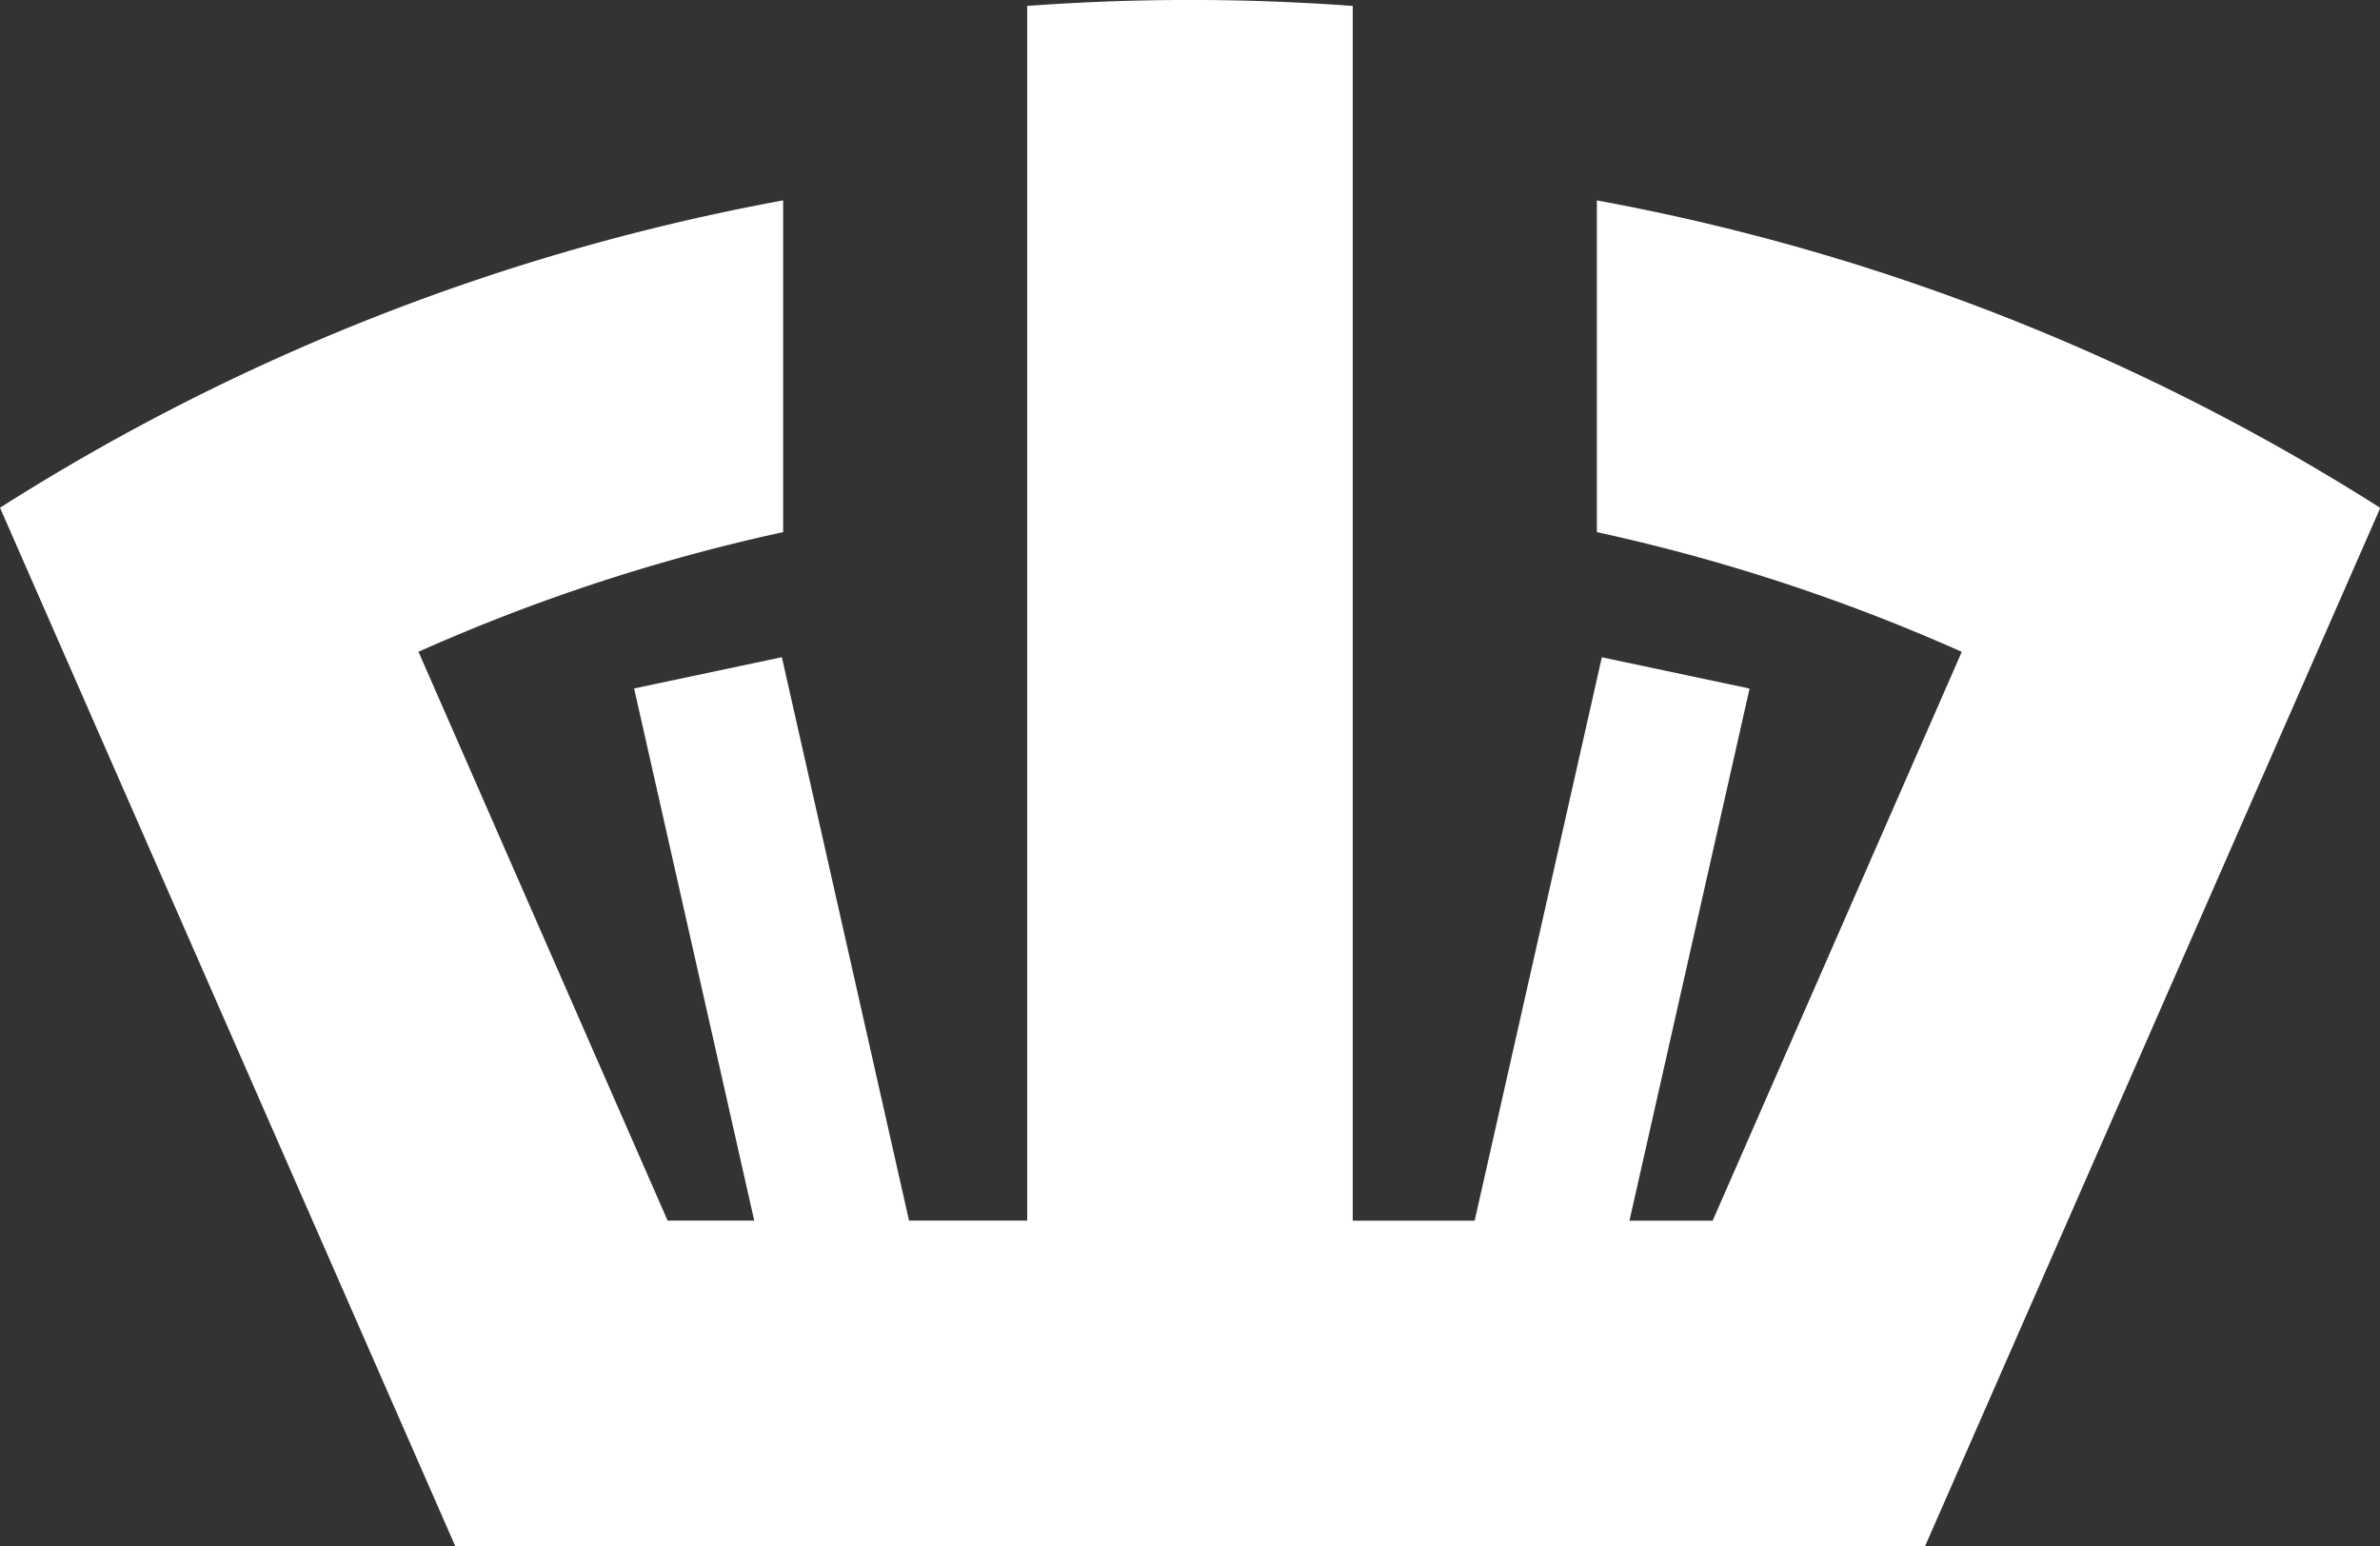 <svg xmlns="http://www.w3.org/2000/svg" xmlns:xlink="http://www.w3.org/1999/xlink" width="27.707" height="18" viewBox="0 0 27.707 18">
  <rect x="0" y="0" width="27.707" height="18" fill="#333333" stroke="none"/>
  <defs>
    <clipPath id="clip-path">
      <rect id="Rectangle_20" data-name="Rectangle 20" width="27.707" height="18" fill="#fff"/>
    </clipPath>
  </defs>
  <g id="Group_1" data-name="Group 1" clip-path="url(#clip-path)">
    <path id="Path_1" data-name="Path 1" d="M27.707,5.911A25.594,25.594,0,0,0,18.59,2.333V6.195a21.763,21.763,0,0,1,4.248,1.394l-2.9,6.622H15.748V.069a25.906,25.906,0,0,0-3.79,0V14.21H7.772l-2.9-6.622A21.753,21.753,0,0,1,9.117,6.195V2.333A25.6,25.6,0,0,0,0,5.911L5.3,18H22.411l5.3-12.089" transform="translate(0 0)" fill="#fff"/>
    <path id="Path_2" data-name="Path 2" d="M53.417,31.007l-1.72-.364,1.661-7.358,1.72.364Z" transform="translate(-34.71 -15.633)" fill="#fff"/>
    <path id="Path_3" data-name="Path 3" d="M24.186,23.284l-1.72.364,1.661,7.358,1.72-.364Z" transform="translate(-15.084 -15.633)" fill="#fff"/>
  </g>
</svg>
